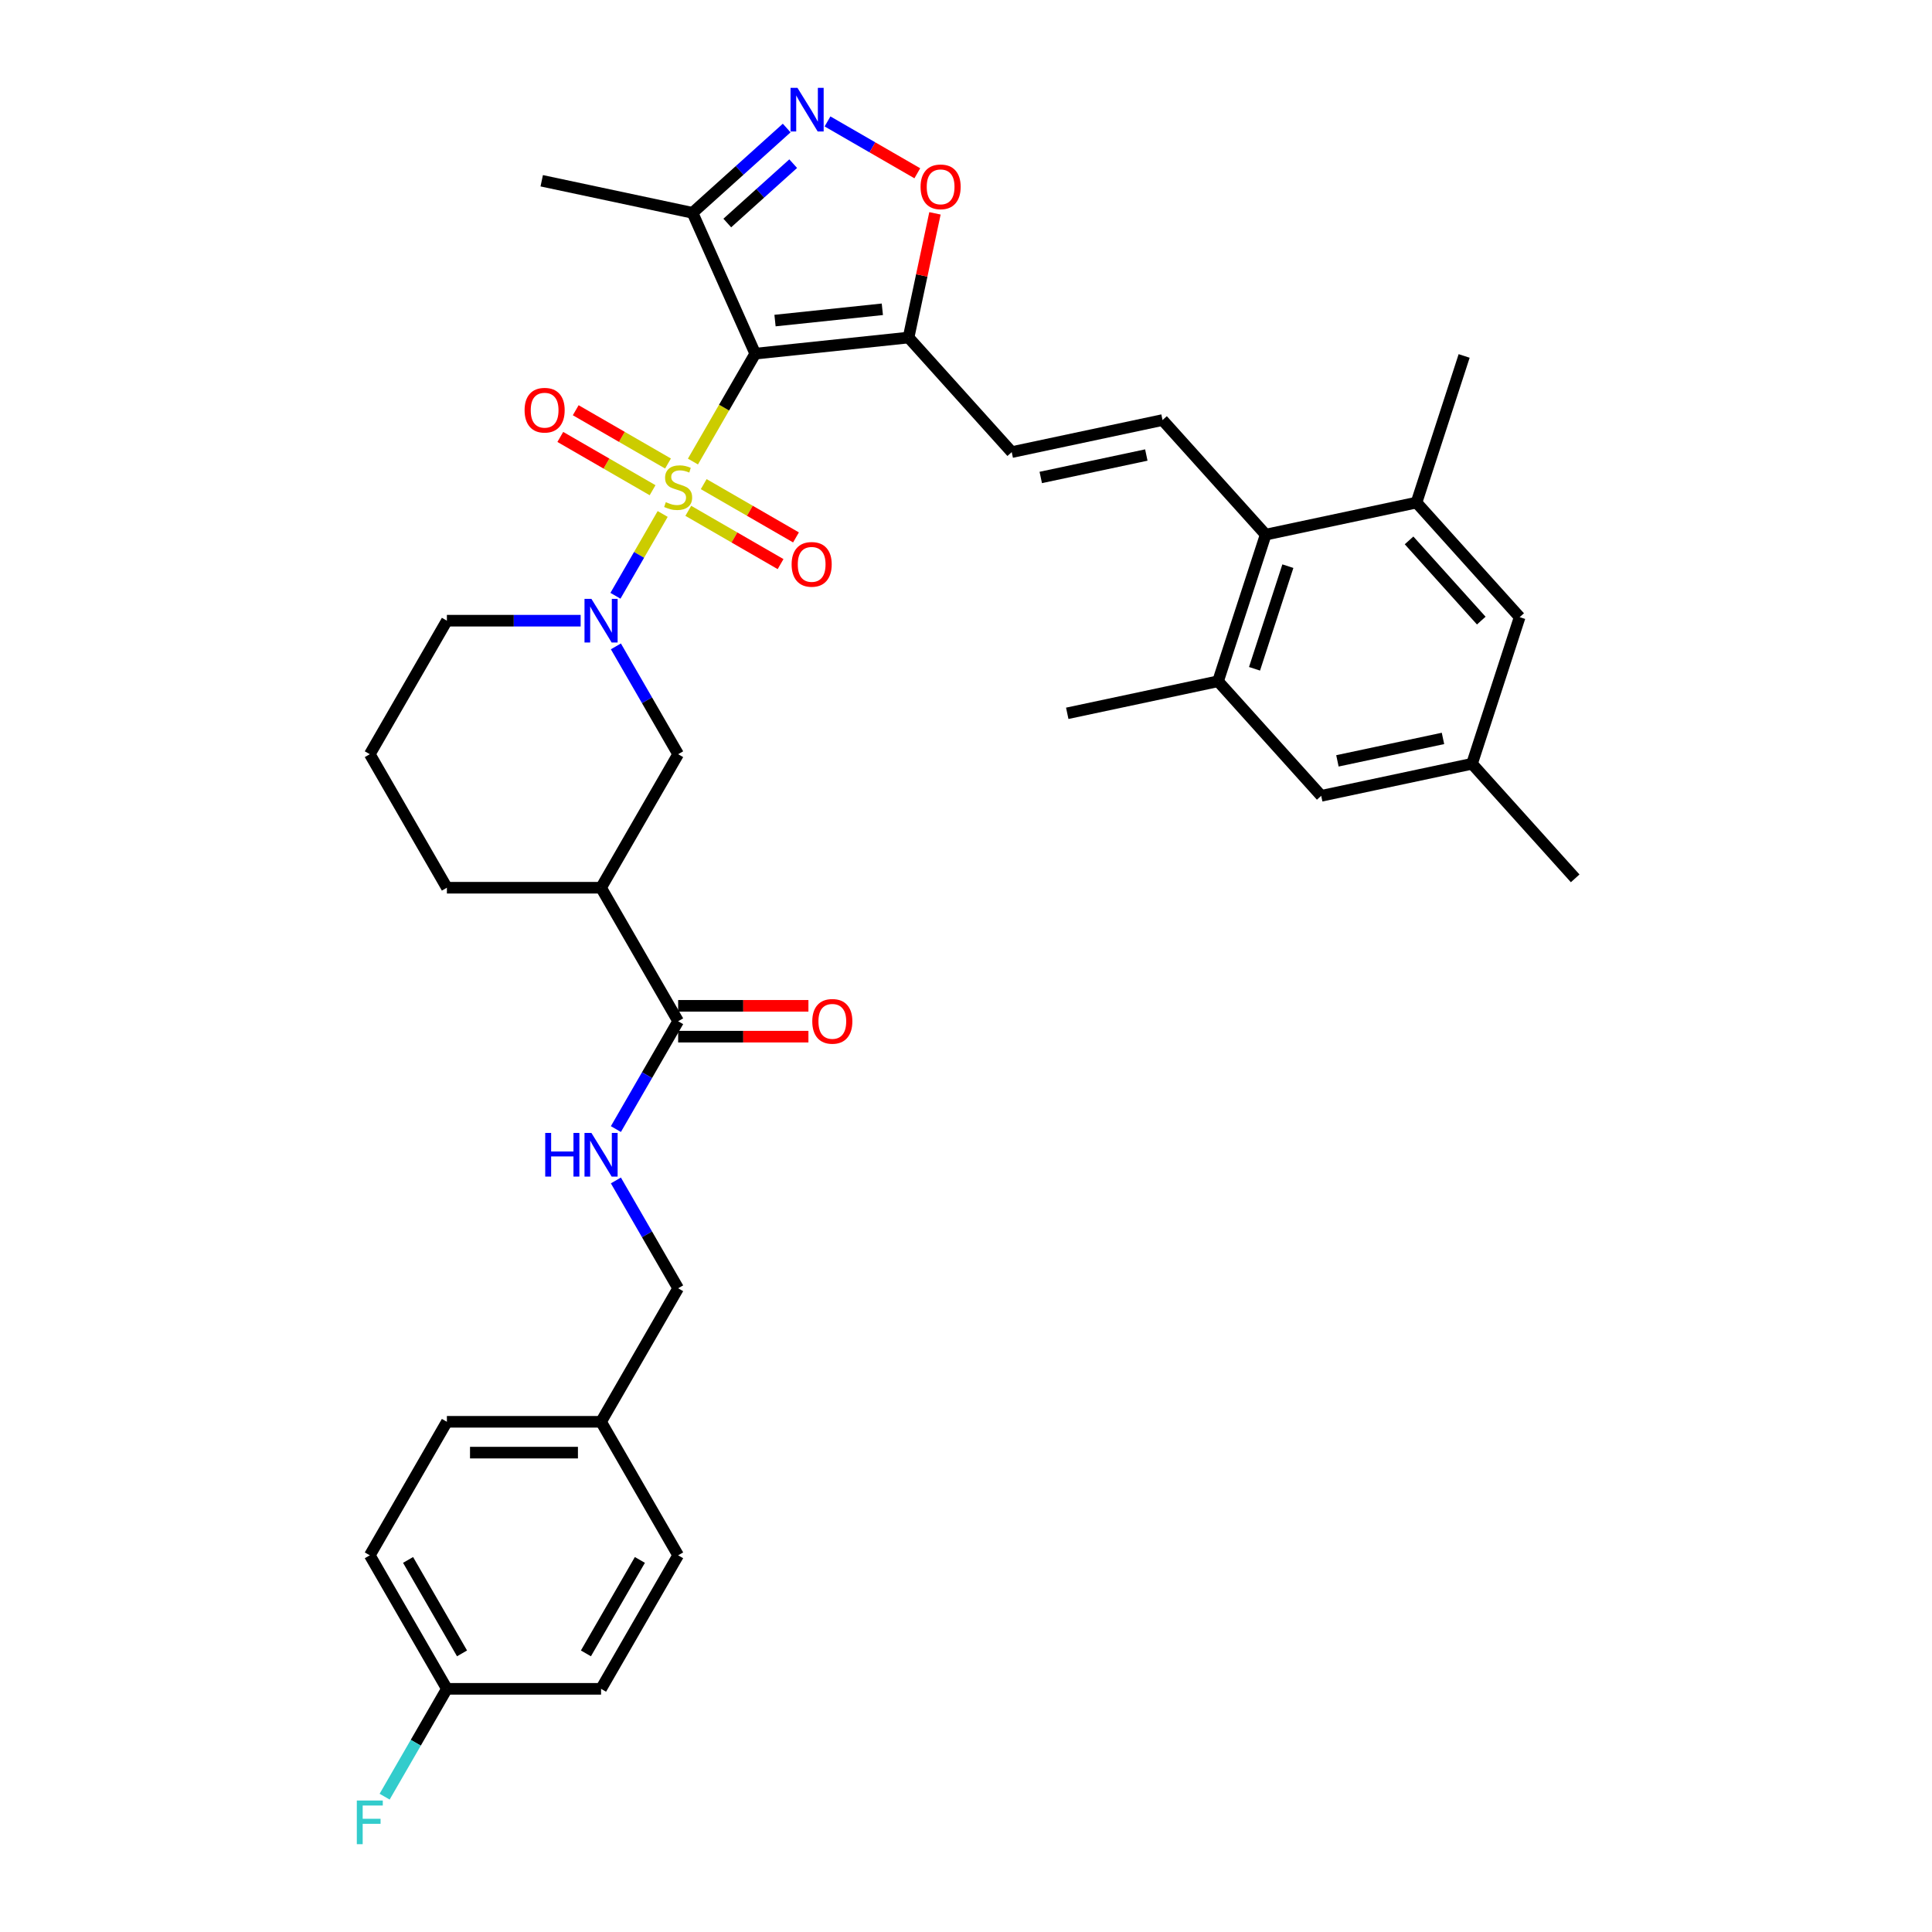 <?xml version='1.0' encoding='iso-8859-1'?>
<svg version='1.1' baseProfile='full'
              xmlns='http://www.w3.org/2000/svg'
                      xmlns:rdkit='http://www.rdkit.org/xml'
                      xmlns:xlink='http://www.w3.org/1999/xlink'
                  xml:space='preserve'
width='1000px' height='1000px' viewBox='0 0 1000 1000'>
<!-- END OF HEADER -->
<rect style='opacity:1.0;fill:#FFFFFF;stroke:none' width='1000' height='1000' x='0' y='0'> </rect>
<path class='bond-0' d='M 358.666,238.897 L 374.788,210.974' style='fill:none;fill-rule:evenodd;stroke:#CCCC00;stroke-width:6px;stroke-linecap:butt;stroke-linejoin:miter;stroke-opacity:1' />
<path class='bond-0' d='M 374.788,210.974 L 390.909,183.051' style='fill:none;fill-rule:evenodd;stroke:#000000;stroke-width:6px;stroke-linecap:butt;stroke-linejoin:miter;stroke-opacity:1' />
<path class='bond-1' d='M 343.002,266.029 L 330.778,287.202' style='fill:none;fill-rule:evenodd;stroke:#CCCC00;stroke-width:6px;stroke-linecap:butt;stroke-linejoin:miter;stroke-opacity:1' />
<path class='bond-1' d='M 330.778,287.202 L 318.554,308.374' style='fill:none;fill-rule:evenodd;stroke:#0000FF;stroke-width:6px;stroke-linecap:butt;stroke-linejoin:miter;stroke-opacity:1' />
<path class='bond-14' d='M 345.758,239.914 L 321.875,226.125' style='fill:none;fill-rule:evenodd;stroke:#CCCC00;stroke-width:6px;stroke-linecap:butt;stroke-linejoin:miter;stroke-opacity:1' />
<path class='bond-14' d='M 321.875,226.125 L 297.993,212.336' style='fill:none;fill-rule:evenodd;stroke:#FF0000;stroke-width:6px;stroke-linecap:butt;stroke-linejoin:miter;stroke-opacity:1' />
<path class='bond-14' d='M 337.778,253.736 L 313.895,239.947' style='fill:none;fill-rule:evenodd;stroke:#CCCC00;stroke-width:6px;stroke-linecap:butt;stroke-linejoin:miter;stroke-opacity:1' />
<path class='bond-14' d='M 313.895,239.947 L 290.013,226.158' style='fill:none;fill-rule:evenodd;stroke:#FF0000;stroke-width:6px;stroke-linecap:butt;stroke-linejoin:miter;stroke-opacity:1' />
<path class='bond-15' d='M 356.26,264.406 L 380.143,278.195' style='fill:none;fill-rule:evenodd;stroke:#CCCC00;stroke-width:6px;stroke-linecap:butt;stroke-linejoin:miter;stroke-opacity:1' />
<path class='bond-15' d='M 380.143,278.195 L 404.025,291.983' style='fill:none;fill-rule:evenodd;stroke:#FF0000;stroke-width:6px;stroke-linecap:butt;stroke-linejoin:miter;stroke-opacity:1' />
<path class='bond-15' d='M 364.24,250.584 L 388.123,264.373' style='fill:none;fill-rule:evenodd;stroke:#CCCC00;stroke-width:6px;stroke-linecap:butt;stroke-linejoin:miter;stroke-opacity:1' />
<path class='bond-15' d='M 388.123,264.373 L 412.005,278.162' style='fill:none;fill-rule:evenodd;stroke:#FF0000;stroke-width:6px;stroke-linecap:butt;stroke-linejoin:miter;stroke-opacity:1' />
<path class='bond-2' d='M 390.909,183.051 L 470.271,174.71' style='fill:none;fill-rule:evenodd;stroke:#000000;stroke-width:6px;stroke-linecap:butt;stroke-linejoin:miter;stroke-opacity:1' />
<path class='bond-2' d='M 401.145,165.928 L 456.699,160.089' style='fill:none;fill-rule:evenodd;stroke:#000000;stroke-width:6px;stroke-linecap:butt;stroke-linejoin:miter;stroke-opacity:1' />
<path class='bond-4' d='M 390.909,183.051 L 358.451,110.151' style='fill:none;fill-rule:evenodd;stroke:#000000;stroke-width:6px;stroke-linecap:butt;stroke-linejoin:miter;stroke-opacity:1' />
<path class='bond-11' d='M 318.785,334.563 L 334.897,362.47' style='fill:none;fill-rule:evenodd;stroke:#0000FF;stroke-width:6px;stroke-linecap:butt;stroke-linejoin:miter;stroke-opacity:1' />
<path class='bond-11' d='M 334.897,362.47 L 351.009,390.377' style='fill:none;fill-rule:evenodd;stroke:#000000;stroke-width:6px;stroke-linecap:butt;stroke-linejoin:miter;stroke-opacity:1' />
<path class='bond-22' d='M 300.544,321.268 L 265.927,321.268' style='fill:none;fill-rule:evenodd;stroke:#0000FF;stroke-width:6px;stroke-linecap:butt;stroke-linejoin:miter;stroke-opacity:1' />
<path class='bond-22' d='M 265.927,321.268 L 231.309,321.268' style='fill:none;fill-rule:evenodd;stroke:#000000;stroke-width:6px;stroke-linecap:butt;stroke-linejoin:miter;stroke-opacity:1' />
<path class='bond-5' d='M 470.271,174.71 L 477.103,142.569' style='fill:none;fill-rule:evenodd;stroke:#000000;stroke-width:6px;stroke-linecap:butt;stroke-linejoin:miter;stroke-opacity:1' />
<path class='bond-5' d='M 477.103,142.569 L 483.935,110.427' style='fill:none;fill-rule:evenodd;stroke:#FF0000;stroke-width:6px;stroke-linecap:butt;stroke-linejoin:miter;stroke-opacity:1' />
<path class='bond-10' d='M 470.271,174.71 L 523.668,234.013' style='fill:none;fill-rule:evenodd;stroke:#000000;stroke-width:6px;stroke-linecap:butt;stroke-linejoin:miter;stroke-opacity:1' />
<path class='bond-3' d='M 407.189,66.267 L 382.82,88.209' style='fill:none;fill-rule:evenodd;stroke:#0000FF;stroke-width:6px;stroke-linecap:butt;stroke-linejoin:miter;stroke-opacity:1' />
<path class='bond-3' d='M 382.82,88.209 L 358.451,110.151' style='fill:none;fill-rule:evenodd;stroke:#000000;stroke-width:6px;stroke-linecap:butt;stroke-linejoin:miter;stroke-opacity:1' />
<path class='bond-3' d='M 410.557,84.71 L 393.499,100.07' style='fill:none;fill-rule:evenodd;stroke:#0000FF;stroke-width:6px;stroke-linecap:butt;stroke-linejoin:miter;stroke-opacity:1' />
<path class='bond-3' d='M 393.499,100.07 L 376.441,115.429' style='fill:none;fill-rule:evenodd;stroke:#000000;stroke-width:6px;stroke-linecap:butt;stroke-linejoin:miter;stroke-opacity:1' />
<path class='bond-36' d='M 428.32,62.854 L 451.559,76.272' style='fill:none;fill-rule:evenodd;stroke:#0000FF;stroke-width:6px;stroke-linecap:butt;stroke-linejoin:miter;stroke-opacity:1' />
<path class='bond-36' d='M 451.559,76.272 L 474.799,89.689' style='fill:none;fill-rule:evenodd;stroke:#FF0000;stroke-width:6px;stroke-linecap:butt;stroke-linejoin:miter;stroke-opacity:1' />
<path class='bond-31' d='M 358.451,110.151 L 280.395,93.559' style='fill:none;fill-rule:evenodd;stroke:#000000;stroke-width:6px;stroke-linecap:butt;stroke-linejoin:miter;stroke-opacity:1' />
<path class='bond-6' d='M 601.724,217.421 L 523.668,234.013' style='fill:none;fill-rule:evenodd;stroke:#000000;stroke-width:6px;stroke-linecap:butt;stroke-linejoin:miter;stroke-opacity:1' />
<path class='bond-6' d='M 593.334,235.521 L 538.695,247.135' style='fill:none;fill-rule:evenodd;stroke:#000000;stroke-width:6px;stroke-linecap:butt;stroke-linejoin:miter;stroke-opacity:1' />
<path class='bond-8' d='M 601.724,217.421 L 655.12,276.724' style='fill:none;fill-rule:evenodd;stroke:#000000;stroke-width:6px;stroke-linecap:butt;stroke-linejoin:miter;stroke-opacity:1' />
<path class='bond-7' d='M 311.109,459.486 L 351.009,390.377' style='fill:none;fill-rule:evenodd;stroke:#000000;stroke-width:6px;stroke-linecap:butt;stroke-linejoin:miter;stroke-opacity:1' />
<path class='bond-9' d='M 311.109,459.486 L 351.009,528.594' style='fill:none;fill-rule:evenodd;stroke:#000000;stroke-width:6px;stroke-linecap:butt;stroke-linejoin:miter;stroke-opacity:1' />
<path class='bond-37' d='M 311.109,459.486 L 231.309,459.486' style='fill:none;fill-rule:evenodd;stroke:#000000;stroke-width:6px;stroke-linecap:butt;stroke-linejoin:miter;stroke-opacity:1' />
<path class='bond-12' d='M 655.12,276.724 L 630.461,352.618' style='fill:none;fill-rule:evenodd;stroke:#000000;stroke-width:6px;stroke-linecap:butt;stroke-linejoin:miter;stroke-opacity:1' />
<path class='bond-12' d='M 666.6,293.04 L 649.339,346.166' style='fill:none;fill-rule:evenodd;stroke:#000000;stroke-width:6px;stroke-linecap:butt;stroke-linejoin:miter;stroke-opacity:1' />
<path class='bond-13' d='M 655.12,276.724 L 733.176,260.133' style='fill:none;fill-rule:evenodd;stroke:#000000;stroke-width:6px;stroke-linecap:butt;stroke-linejoin:miter;stroke-opacity:1' />
<path class='bond-16' d='M 351.009,528.594 L 334.897,556.501' style='fill:none;fill-rule:evenodd;stroke:#000000;stroke-width:6px;stroke-linecap:butt;stroke-linejoin:miter;stroke-opacity:1' />
<path class='bond-16' d='M 334.897,556.501 L 318.785,584.408' style='fill:none;fill-rule:evenodd;stroke:#0000FF;stroke-width:6px;stroke-linecap:butt;stroke-linejoin:miter;stroke-opacity:1' />
<path class='bond-19' d='M 351.009,536.574 L 384.724,536.574' style='fill:none;fill-rule:evenodd;stroke:#000000;stroke-width:6px;stroke-linecap:butt;stroke-linejoin:miter;stroke-opacity:1' />
<path class='bond-19' d='M 384.724,536.574 L 418.44,536.574' style='fill:none;fill-rule:evenodd;stroke:#FF0000;stroke-width:6px;stroke-linecap:butt;stroke-linejoin:miter;stroke-opacity:1' />
<path class='bond-19' d='M 351.009,520.614 L 384.724,520.614' style='fill:none;fill-rule:evenodd;stroke:#000000;stroke-width:6px;stroke-linecap:butt;stroke-linejoin:miter;stroke-opacity:1' />
<path class='bond-19' d='M 384.724,520.614 L 418.44,520.614' style='fill:none;fill-rule:evenodd;stroke:#FF0000;stroke-width:6px;stroke-linecap:butt;stroke-linejoin:miter;stroke-opacity:1' />
<path class='bond-18' d='M 630.461,352.618 L 683.857,411.921' style='fill:none;fill-rule:evenodd;stroke:#000000;stroke-width:6px;stroke-linecap:butt;stroke-linejoin:miter;stroke-opacity:1' />
<path class='bond-32' d='M 630.461,352.618 L 552.405,369.21' style='fill:none;fill-rule:evenodd;stroke:#000000;stroke-width:6px;stroke-linecap:butt;stroke-linejoin:miter;stroke-opacity:1' />
<path class='bond-17' d='M 733.176,260.133 L 786.573,319.436' style='fill:none;fill-rule:evenodd;stroke:#000000;stroke-width:6px;stroke-linecap:butt;stroke-linejoin:miter;stroke-opacity:1' />
<path class='bond-17' d='M 729.325,279.708 L 766.703,321.22' style='fill:none;fill-rule:evenodd;stroke:#000000;stroke-width:6px;stroke-linecap:butt;stroke-linejoin:miter;stroke-opacity:1' />
<path class='bond-33' d='M 733.176,260.133 L 757.836,184.239' style='fill:none;fill-rule:evenodd;stroke:#000000;stroke-width:6px;stroke-linecap:butt;stroke-linejoin:miter;stroke-opacity:1' />
<path class='bond-21' d='M 318.785,610.997 L 334.897,638.904' style='fill:none;fill-rule:evenodd;stroke:#0000FF;stroke-width:6px;stroke-linecap:butt;stroke-linejoin:miter;stroke-opacity:1' />
<path class='bond-21' d='M 334.897,638.904 L 351.009,666.811' style='fill:none;fill-rule:evenodd;stroke:#000000;stroke-width:6px;stroke-linecap:butt;stroke-linejoin:miter;stroke-opacity:1' />
<path class='bond-20' d='M 786.573,319.436 L 761.913,395.33' style='fill:none;fill-rule:evenodd;stroke:#000000;stroke-width:6px;stroke-linecap:butt;stroke-linejoin:miter;stroke-opacity:1' />
<path class='bond-38' d='M 683.857,411.921 L 761.913,395.33' style='fill:none;fill-rule:evenodd;stroke:#000000;stroke-width:6px;stroke-linecap:butt;stroke-linejoin:miter;stroke-opacity:1' />
<path class='bond-38' d='M 692.247,393.821 L 746.886,382.207' style='fill:none;fill-rule:evenodd;stroke:#000000;stroke-width:6px;stroke-linecap:butt;stroke-linejoin:miter;stroke-opacity:1' />
<path class='bond-35' d='M 761.913,395.33 L 815.31,454.632' style='fill:none;fill-rule:evenodd;stroke:#000000;stroke-width:6px;stroke-linecap:butt;stroke-linejoin:miter;stroke-opacity:1' />
<path class='bond-24' d='M 351.009,666.811 L 311.109,735.92' style='fill:none;fill-rule:evenodd;stroke:#000000;stroke-width:6px;stroke-linecap:butt;stroke-linejoin:miter;stroke-opacity:1' />
<path class='bond-34' d='M 231.309,321.268 L 191.41,390.377' style='fill:none;fill-rule:evenodd;stroke:#000000;stroke-width:6px;stroke-linecap:butt;stroke-linejoin:miter;stroke-opacity:1' />
<path class='bond-23' d='M 231.309,874.137 L 191.41,805.029' style='fill:none;fill-rule:evenodd;stroke:#000000;stroke-width:6px;stroke-linecap:butt;stroke-linejoin:miter;stroke-opacity:1' />
<path class='bond-23' d='M 239.146,855.791 L 211.216,807.415' style='fill:none;fill-rule:evenodd;stroke:#000000;stroke-width:6px;stroke-linecap:butt;stroke-linejoin:miter;stroke-opacity:1' />
<path class='bond-25' d='M 231.309,874.137 L 215.197,902.044' style='fill:none;fill-rule:evenodd;stroke:#000000;stroke-width:6px;stroke-linecap:butt;stroke-linejoin:miter;stroke-opacity:1' />
<path class='bond-25' d='M 215.197,902.044 L 199.085,929.951' style='fill:none;fill-rule:evenodd;stroke:#33CCCC;stroke-width:6px;stroke-linecap:butt;stroke-linejoin:miter;stroke-opacity:1' />
<path class='bond-39' d='M 231.309,874.137 L 311.109,874.137' style='fill:none;fill-rule:evenodd;stroke:#000000;stroke-width:6px;stroke-linecap:butt;stroke-linejoin:miter;stroke-opacity:1' />
<path class='bond-29' d='M 311.109,735.92 L 351.009,805.029' style='fill:none;fill-rule:evenodd;stroke:#000000;stroke-width:6px;stroke-linecap:butt;stroke-linejoin:miter;stroke-opacity:1' />
<path class='bond-30' d='M 311.109,735.92 L 231.309,735.92' style='fill:none;fill-rule:evenodd;stroke:#000000;stroke-width:6px;stroke-linecap:butt;stroke-linejoin:miter;stroke-opacity:1' />
<path class='bond-30' d='M 299.139,751.88 L 243.279,751.88' style='fill:none;fill-rule:evenodd;stroke:#000000;stroke-width:6px;stroke-linecap:butt;stroke-linejoin:miter;stroke-opacity:1' />
<path class='bond-26' d='M 231.309,459.486 L 191.41,390.377' style='fill:none;fill-rule:evenodd;stroke:#000000;stroke-width:6px;stroke-linecap:butt;stroke-linejoin:miter;stroke-opacity:1' />
<path class='bond-27' d='M 311.109,874.137 L 351.009,805.029' style='fill:none;fill-rule:evenodd;stroke:#000000;stroke-width:6px;stroke-linecap:butt;stroke-linejoin:miter;stroke-opacity:1' />
<path class='bond-27' d='M 303.272,855.791 L 331.202,807.415' style='fill:none;fill-rule:evenodd;stroke:#000000;stroke-width:6px;stroke-linecap:butt;stroke-linejoin:miter;stroke-opacity:1' />
<path class='bond-28' d='M 191.41,805.029 L 231.309,735.92' style='fill:none;fill-rule:evenodd;stroke:#000000;stroke-width:6px;stroke-linecap:butt;stroke-linejoin:miter;stroke-opacity:1' />
<path  class='atom-0' d='M 344.625 259.916
Q 344.88 260.012, 345.934 260.459
Q 346.987 260.906, 348.136 261.193
Q 349.317 261.449, 350.466 261.449
Q 352.605 261.449, 353.85 260.427
Q 355.095 259.374, 355.095 257.554
Q 355.095 256.309, 354.456 255.543
Q 353.85 254.777, 352.892 254.362
Q 351.935 253.947, 350.339 253.469
Q 348.328 252.862, 347.115 252.288
Q 345.934 251.713, 345.072 250.5
Q 344.242 249.287, 344.242 247.244
Q 344.242 244.403, 346.157 242.648
Q 348.104 240.892, 351.935 240.892
Q 354.552 240.892, 357.521 242.137
L 356.787 244.595
Q 354.073 243.478, 352.03 243.478
Q 349.828 243.478, 348.615 244.403
Q 347.402 245.297, 347.434 246.861
Q 347.434 248.074, 348.04 248.808
Q 348.679 249.542, 349.573 249.957
Q 350.498 250.372, 352.03 250.851
Q 354.073 251.49, 355.286 252.128
Q 356.499 252.766, 357.361 254.075
Q 358.255 255.352, 358.255 257.554
Q 358.255 260.683, 356.148 262.374
Q 354.073 264.034, 350.594 264.034
Q 348.583 264.034, 347.051 263.587
Q 345.551 263.172, 343.763 262.438
L 344.625 259.916
' fill='#CCCC00'/>
<path  class='atom-2' d='M 306.114 309.969
L 313.519 321.939
Q 314.253 323.12, 315.434 325.258
Q 316.615 327.397, 316.679 327.525
L 316.679 309.969
L 319.68 309.969
L 319.68 332.568
L 316.583 332.568
L 308.635 319.481
Q 307.71 317.949, 306.72 316.193
Q 305.763 314.438, 305.475 313.895
L 305.475 332.568
L 302.539 332.568
L 302.539 309.969
L 306.114 309.969
' fill='#0000FF'/>
<path  class='atom-4' d='M 412.759 45.455
L 420.164 57.425
Q 420.898 58.605, 422.079 60.744
Q 423.26 62.883, 423.324 63.011
L 423.324 45.455
L 426.325 45.455
L 426.325 68.054
L 423.228 68.054
L 415.28 54.967
Q 414.355 53.434, 413.365 51.679
Q 412.408 49.923, 412.12 49.381
L 412.12 68.054
L 409.184 68.054
L 409.184 45.455
L 412.759 45.455
' fill='#0000FF'/>
<path  class='atom-6' d='M 476.489 96.718
Q 476.489 91.291, 479.17 88.259
Q 481.851 85.227, 486.863 85.227
Q 491.874 85.227, 494.555 88.259
Q 497.237 91.291, 497.237 96.718
Q 497.237 102.208, 494.524 105.336
Q 491.81 108.432, 486.863 108.432
Q 481.883 108.432, 479.17 105.336
Q 476.489 102.24, 476.489 96.718
M 486.863 105.879
Q 490.31 105.879, 492.161 103.581
Q 494.045 101.251, 494.045 96.718
Q 494.045 92.281, 492.161 90.047
Q 490.31 87.78, 486.863 87.78
Q 483.415 87.78, 481.532 90.015
Q 479.681 92.249, 479.681 96.718
Q 479.681 101.282, 481.532 103.581
Q 483.415 105.879, 486.863 105.879
' fill='#FF0000'/>
<path  class='atom-15' d='M 271.526 212.324
Q 271.526 206.897, 274.208 203.865
Q 276.889 200.833, 281.9 200.833
Q 286.912 200.833, 289.593 203.865
Q 292.274 206.897, 292.274 212.324
Q 292.274 217.814, 289.561 220.942
Q 286.848 224.038, 281.9 224.038
Q 276.921 224.038, 274.208 220.942
Q 271.526 217.846, 271.526 212.324
M 281.9 221.485
Q 285.348 221.485, 287.199 219.187
Q 289.082 216.856, 289.082 212.324
Q 289.082 207.887, 287.199 205.653
Q 285.348 203.386, 281.9 203.386
Q 278.453 203.386, 276.57 205.621
Q 274.718 207.855, 274.718 212.324
Q 274.718 216.888, 276.57 219.187
Q 278.453 221.485, 281.9 221.485
' fill='#FF0000'/>
<path  class='atom-16' d='M 409.744 292.124
Q 409.744 286.697, 412.425 283.665
Q 415.106 280.632, 420.118 280.632
Q 425.129 280.632, 427.81 283.665
Q 430.492 286.697, 430.492 292.124
Q 430.492 297.614, 427.778 300.742
Q 425.065 303.838, 420.118 303.838
Q 415.138 303.838, 412.425 300.742
Q 409.744 297.646, 409.744 292.124
M 420.118 301.285
Q 423.565 301.285, 425.416 298.986
Q 427.3 296.656, 427.3 292.124
Q 427.3 287.687, 425.416 285.452
Q 423.565 283.186, 420.118 283.186
Q 416.67 283.186, 414.787 285.42
Q 412.936 287.655, 412.936 292.124
Q 412.936 296.688, 414.787 298.986
Q 416.67 301.285, 420.118 301.285
' fill='#FF0000'/>
<path  class='atom-17' d='M 282.206 586.403
L 285.27 586.403
L 285.27 596.011
L 296.825 596.011
L 296.825 586.403
L 299.889 586.403
L 299.889 609.002
L 296.825 609.002
L 296.825 598.565
L 285.27 598.565
L 285.27 609.002
L 282.206 609.002
L 282.206 586.403
' fill='#0000FF'/>
<path  class='atom-17' d='M 306.114 586.403
L 313.519 598.373
Q 314.253 599.554, 315.434 601.693
Q 316.615 603.831, 316.679 603.959
L 316.679 586.403
L 319.68 586.403
L 319.68 609.002
L 316.583 609.002
L 308.635 595.915
Q 307.71 594.383, 306.72 592.628
Q 305.763 590.872, 305.475 590.329
L 305.475 609.002
L 302.539 609.002
L 302.539 586.403
L 306.114 586.403
' fill='#0000FF'/>
<path  class='atom-20' d='M 420.435 528.658
Q 420.435 523.232, 423.116 520.199
Q 425.797 517.167, 430.809 517.167
Q 435.82 517.167, 438.501 520.199
Q 441.183 523.232, 441.183 528.658
Q 441.183 534.148, 438.47 537.276
Q 435.756 540.373, 430.809 540.373
Q 425.829 540.373, 423.116 537.276
Q 420.435 534.18, 420.435 528.658
M 430.809 537.819
Q 434.256 537.819, 436.107 535.521
Q 437.991 533.191, 437.991 528.658
Q 437.991 524.221, 436.107 521.987
Q 434.256 519.721, 430.809 519.721
Q 427.361 519.721, 425.478 521.955
Q 423.627 524.189, 423.627 528.658
Q 423.627 533.223, 425.478 535.521
Q 427.361 537.819, 430.809 537.819
' fill='#FF0000'/>
<path  class='atom-26' d='M 184.69 931.946
L 198.129 931.946
L 198.129 934.532
L 187.723 934.532
L 187.723 941.394
L 196.98 941.394
L 196.98 944.012
L 187.723 944.012
L 187.723 954.545
L 184.69 954.545
L 184.69 931.946
' fill='#33CCCC'/>
</svg>
